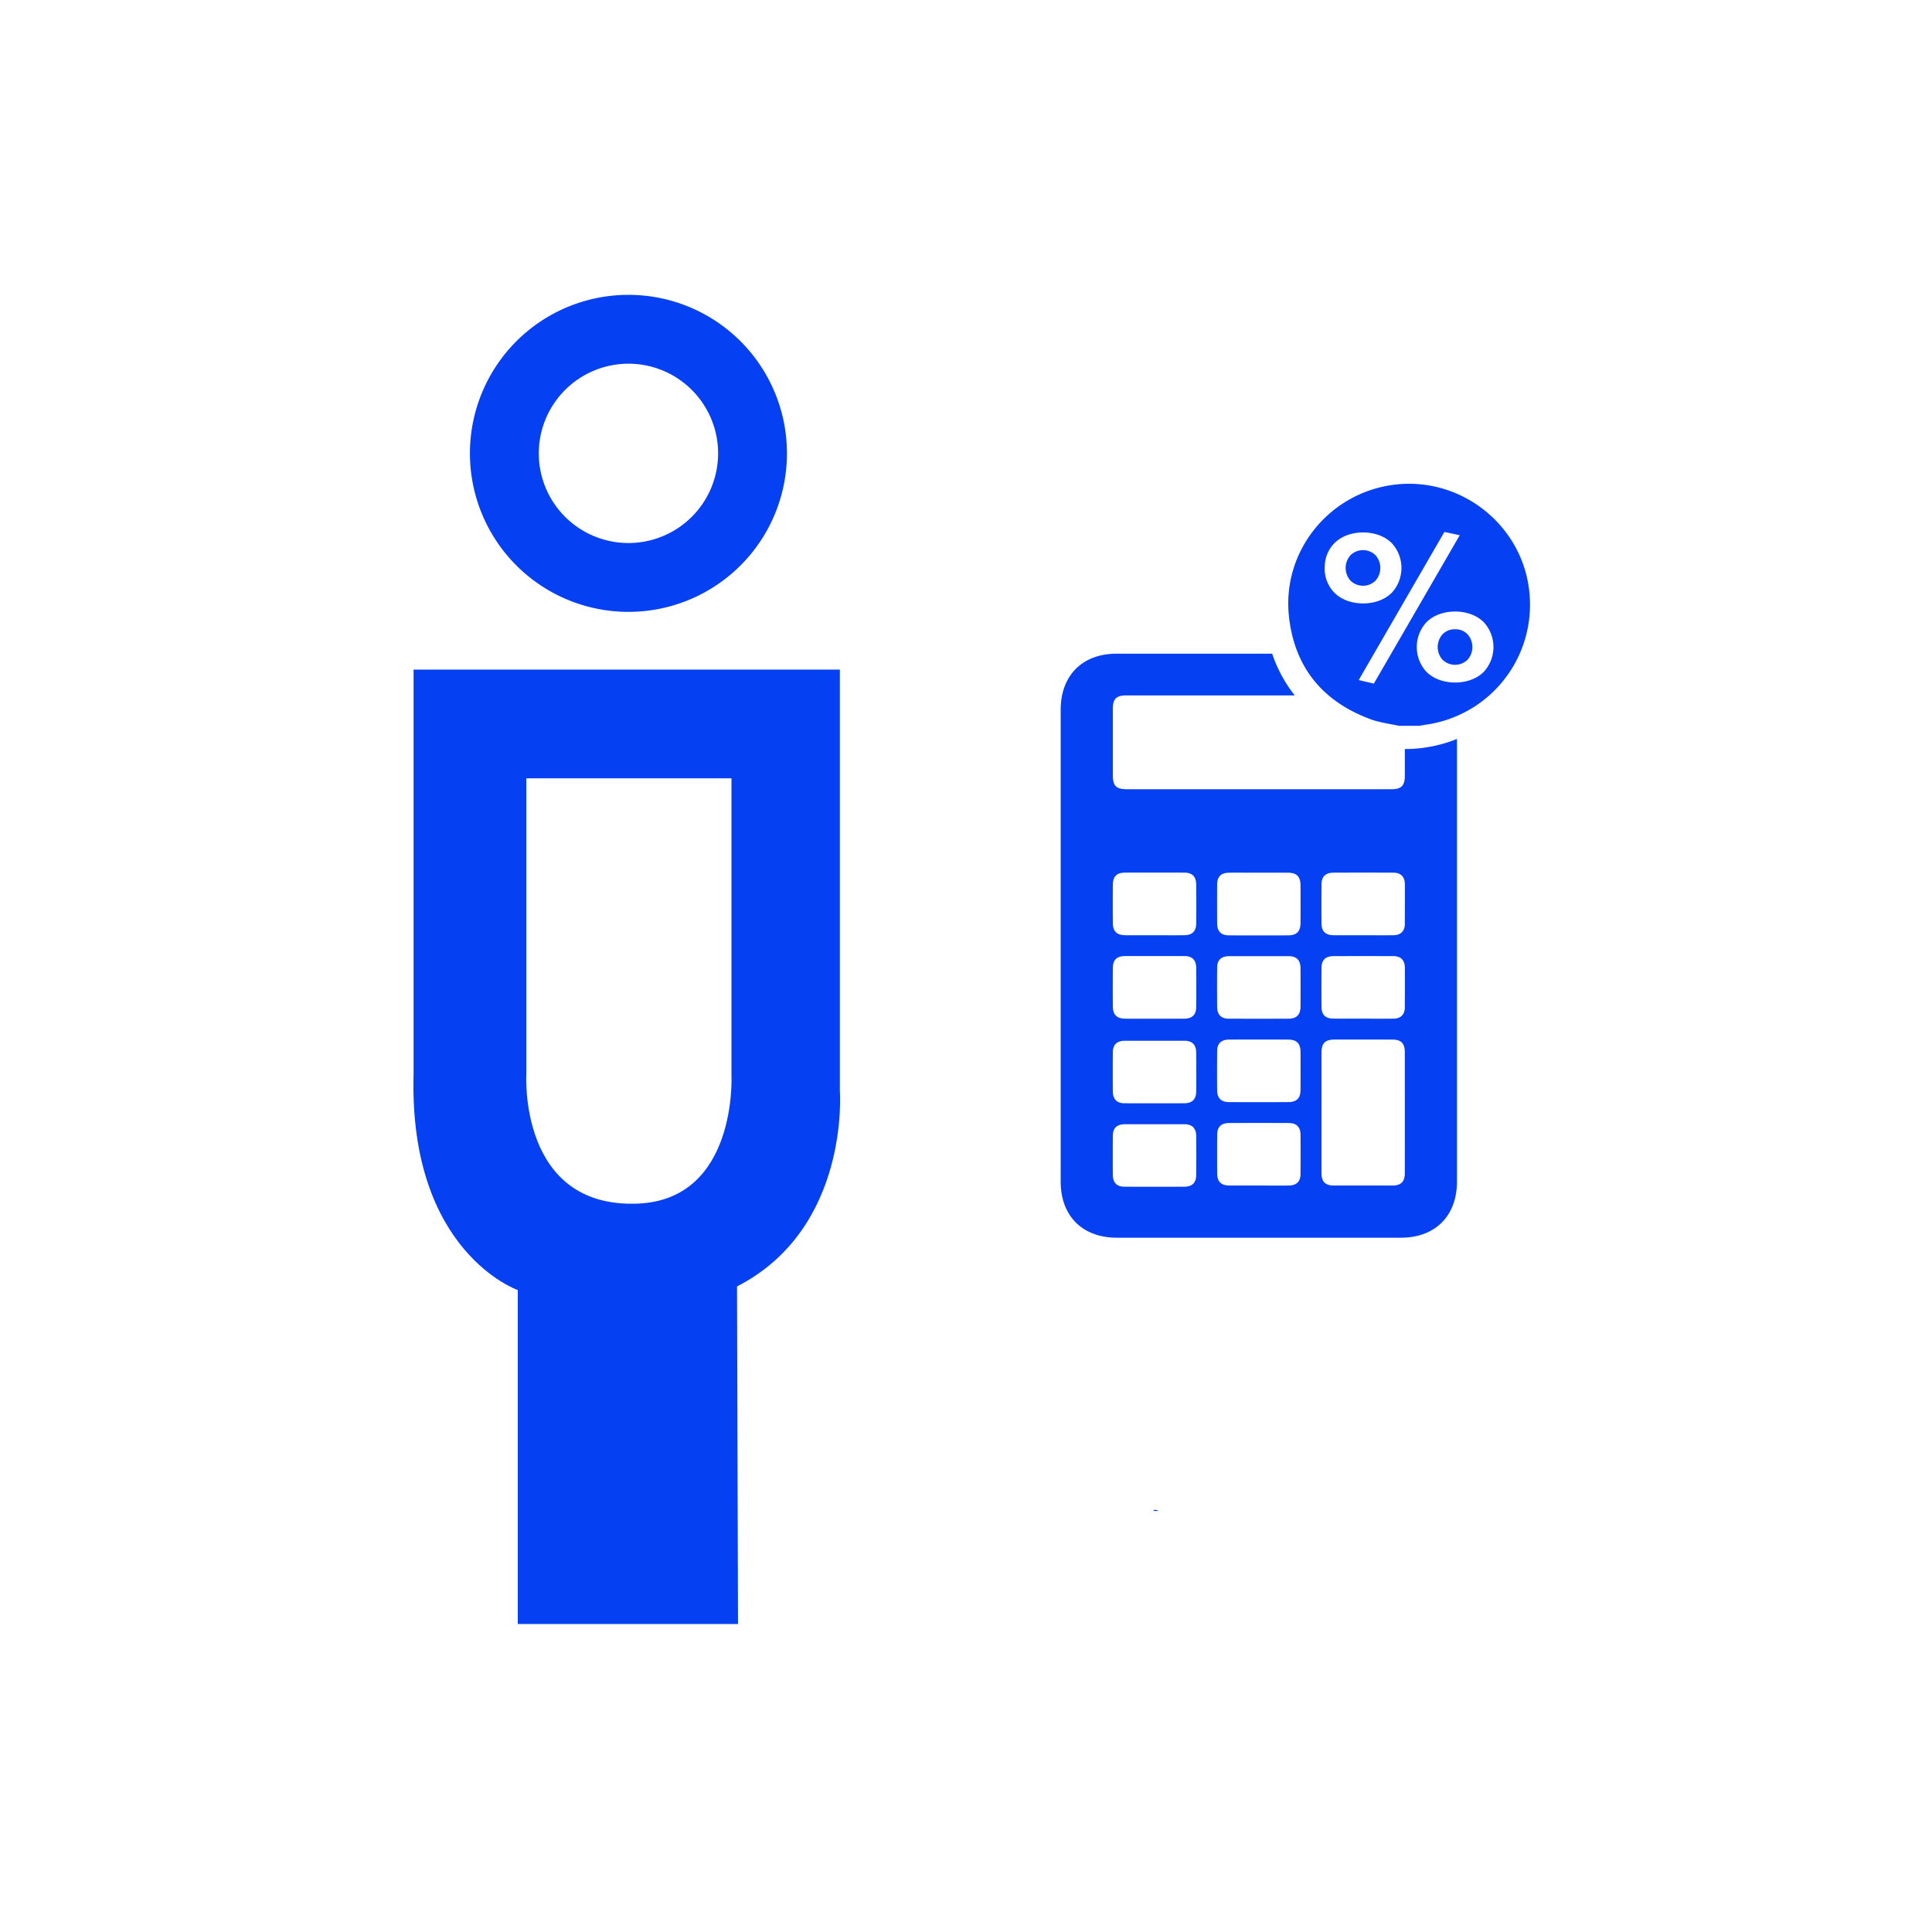 <?xml version="1.0" encoding="UTF-8"?>
<svg xmlns="http://www.w3.org/2000/svg" id="Слой_1" data-name="Слой 1" viewBox="0 0 1080 1080">
  <defs>
    <style>.cls-1{fill:#0540f2;}</style>
  </defs>
  <path class="cls-1" d="M469.48,609.83V374.31H231.19V600.69c-2.65,99.29,58.25,120.47,58.25,120.47V907.82H412.55L412,719.13C475.35,686.64,469.48,609.83,469.48,609.83Zm-113.26,63c-66.45,2.47-62-72.36-62-72.36V435.08H408.9V601S412.41,670.76,356.22,672.84Z"></path>
  <path class="cls-1" d="M351.3,203.31a50.12,50.12,0,1,1-50.12,50.12,50.17,50.17,0,0,1,50.12-50.12m0-38.49a88.61,88.61,0,1,0,88.61,88.61,88.61,88.61,0,0,0-88.61-88.61Z"></path>
  <path class="cls-1" d="M644.91,844.62c0-.16-.06-.31-.1-.46a3.17,3.17,0,0,1,2.8.46Z"></path>
  <path class="cls-1" d="M785.31,418.71h0c0,5,0,9.91,0,14.86,0,5.69-1.95,7.62-7.65,7.62q-37,0-73.94,0-36.78,0-73.57,0c-6.25,0-8.07-1.78-8.07-7.93q0-18.57,0-37.14c0-5.44,2-7.39,7.51-7.39h94.16a77.87,77.87,0,0,1-12.61-23.32q-43.44,0-86.88,0c-19.2,0-31.33,12.16-31.33,31.38q0,65.93,0,131.87t0,131.87c0,19.2,12.16,31.35,31.37,31.35H783.12c19.18,0,31.33-12.17,31.33-31.39q0-123.69,0-247.4A78.14,78.14,0,0,1,785.31,418.71ZM680.38,494.57c0-4.52,2.18-6.68,6.68-6.72,5.57-.06,11.15,0,16.73,0s10.91,0,16.37,0c4.69.05,6.8,2.19,6.83,7q.07,10.53,0,21.08c0,4.75-2.15,6.92-6.86,6.94q-16.56.06-33.11,0c-4.46,0-6.61-2.23-6.64-6.76Q680.31,505.3,680.38,494.57Zm0,46.49c0-4.44,2.25-6.53,6.84-6.57,5.46,0,10.91,0,16.37,0s11.15,0,16.73,0c4.48,0,6.64,2.22,6.67,6.74q.07,10.72,0,21.46c0,4.52-2.19,6.74-6.66,6.76q-16.74.07-33.46,0c-4.26,0-6.45-2.26-6.49-6.56Q680.29,552,680.38,541.06ZM668.69,656.63c0,4.52-2.2,6.73-6.66,6.75q-16.74.06-33.46,0c-4.26,0-6.45-2.26-6.49-6.56q-.09-10.9,0-21.82c0-4.44,2.25-6.53,6.84-6.57,5.45,0,10.91,0,16.37,0s11.15,0,16.73,0c4.48.05,6.63,2.22,6.67,6.74Q668.77,645.9,668.69,656.63Zm0-46.65c0,4.52-2.2,6.73-6.66,6.75q-16.74.07-33.46,0c-4.26,0-6.45-2.27-6.49-6.56q-.09-10.92,0-21.82c0-4.44,2.25-6.53,6.84-6.57,5.45,0,10.91,0,16.37,0s11.15,0,16.73,0c4.48,0,6.63,2.21,6.67,6.73Q668.77,599.26,668.69,610Zm0-47.26c0,4.51-2.21,6.68-6.69,6.73-5.58.06-11.16,0-16.73,0-5.34,0-10.68,0-16,0-5,0-7.17-2.08-7.19-7q-.08-10.56,0-21.1c0-4.75,2.13-6.89,6.87-6.91q16.54,0,33.1,0c4.46,0,6.61,2.23,6.64,6.77Q668.77,552,668.69,562.72Zm0-46.64c0,4.51-2.21,6.68-6.69,6.72-5.58.06-11.16,0-16.73,0-5.34,0-10.68,0-16,0-5,0-7.17-2.08-7.19-7q-.08-10.55,0-21.08c0-4.76,2.13-6.9,6.87-6.91q16.54-.06,33.1,0c4.46,0,6.61,2.23,6.64,6.77Q668.77,505.35,668.69,516.08Zm11.7,71.52c0-4.25,2.26-6.41,6.57-6.46,5.57-.06,11.15,0,16.73,0s10.91,0,16.37,0c4.75,0,6.9,2.13,6.93,6.83q.07,10.74,0,21.47c0,4.46-2.24,6.63-6.77,6.65q-16.54.06-33.09,0c-4.53,0-6.71-2.19-6.75-6.67C680.32,602.14,680.31,594.87,680.39,587.6ZM727,656.25c0,4.24-2.27,6.42-6.55,6.47-5.58.07-11.16,0-16.73,0s-10.92,0-16.38,0c-4.76,0-6.91-2.14-6.94-6.83q-.07-10.73,0-21.46c0-4.49,2.21-6.64,6.74-6.66q16.54-.07,33.1,0c4.53,0,6.73,2.17,6.77,6.64C727.05,641.7,727.06,649,727,656.25Zm58.32-.68c0,5-2.09,7.14-7,7.16q-16.38,0-32.75,0c-4.72,0-6.85-2.18-6.86-6.93,0-11.29,0-22.57,0-33.86s0-22.32,0-33.48c0-5.28,2-7.31,7.19-7.33q16.2,0,32.39,0c5,0,7,2.11,7,7.11Q785.33,621.91,785.3,655.57Zm0-92.68c0,4.29-2.25,6.5-6.5,6.55-5.57.08-11.16,0-16.74,0s-10.9,0-16.36,0c-4.81,0-7-2.1-7-6.77q-.07-10.73,0-21.46c0-4.52,2.18-6.71,6.68-6.73q16.73-.06,33.47,0c4.23,0,6.42,2.27,6.46,6.57Q785.38,552,785.29,562.89Zm0-46.63c0,4.27-2.25,6.48-6.5,6.54-5.57.07-11.16,0-16.74,0s-10.9,0-16.36,0c-4.81,0-7-2.12-7-6.78q-.07-10.74,0-21.47c0-4.52,2.18-6.7,6.68-6.72q16.73-.08,33.47,0c4.23,0,6.42,2.28,6.46,6.58Q785.38,505.35,785.29,516.26Z"></path>
  <path class="cls-1" d="M813.38,351.77a9.25,9.25,0,0,0-7,2.82,10.7,10.7,0,0,0,0,14.21,10.07,10.07,0,0,0,14,0,10.73,10.73,0,0,0,0-14.21A9.29,9.29,0,0,0,813.38,351.77Z"></path>
  <path class="cls-1" d="M768.92,324.58a10.71,10.71,0,0,0,0-14.2,10,10,0,0,0-14,0,10.69,10.69,0,0,0,0,14.2,10,10,0,0,0,14,0Z"></path>
  <path class="cls-1" d="M855,331.88c-3.27-37.68-37.74-65.54-75.43-60.95-36.28,4.42-62.84,36.87-59.08,73.31,3,28.74,18.9,48.05,46,57.93,4.94,1.8,10.33,2.41,15.51,3.57h11.37c1.26-.22,2.52-.46,3.78-.64A67.7,67.7,0,0,0,855,331.88Zm-114.45-14.4a19,19,0,0,1,5.26-13.72c3.8-3.91,9.68-6.12,16.17-6.12s12.37,2.21,16.17,6.12a20.52,20.52,0,0,1,0,27.44c-3.8,3.92-9.68,6.12-16.17,6.12s-12.37-2.2-16.17-6.12A19,19,0,0,1,740.51,317.48Zm27.43,64.67-8.45-2,47.89-82.79,8.57,1.83Zm61.6-6.74c-3.79,3.92-9.67,6.12-16.16,6.12s-12.37-2.2-16.17-6.12a20.48,20.48,0,0,1,0-27.43c3.8-3.92,9.68-6.13,16.17-6.13s12.37,2.21,16.16,6.13a20.48,20.48,0,0,1,0,27.43Z"></path>
</svg>
